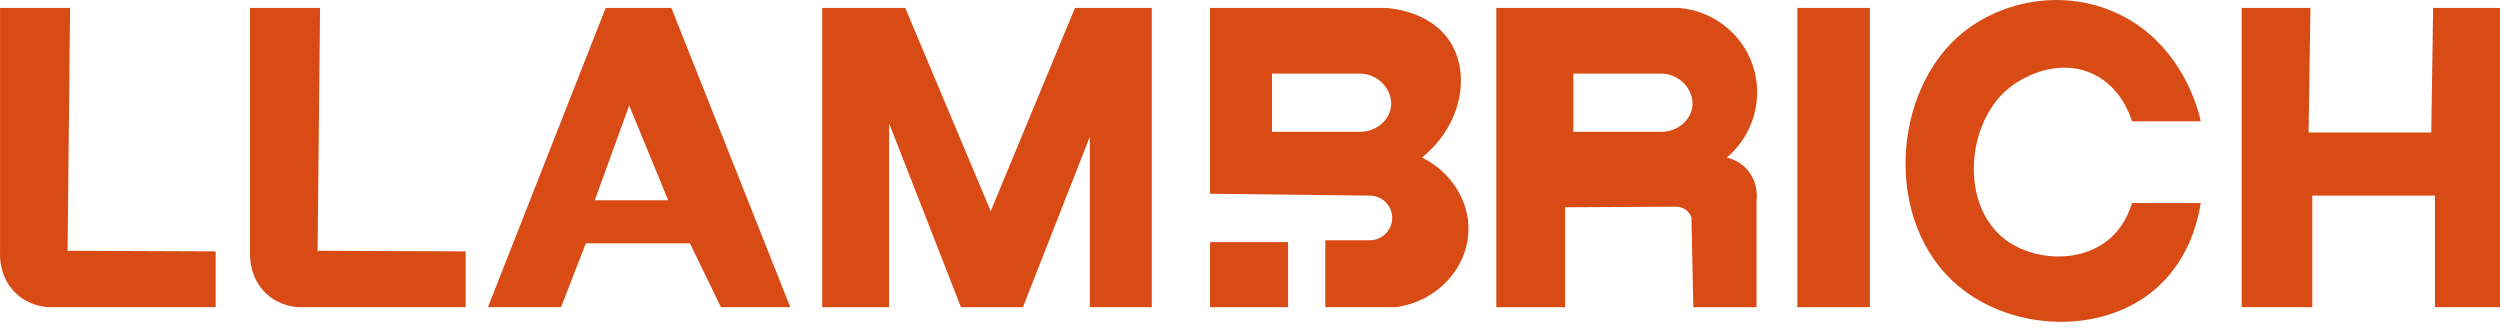 <svg width="250" height="33" viewBox="0 0 250 33" fill="none" xmlns="http://www.w3.org/2000/svg">
<g clip-path="url(#clip0_15_336)">
<path d="M0.003 0.791H7.006C6.923 8.887 6.841 16.983 6.759 25.077C11.695 25.097 16.631 25.118 21.567 25.138V30.715H4.836C4.374 30.689 2.928 30.548 1.676 29.413C-0.062 27.843 -0.009 25.647 0.003 25.327V0.791Z" fill="#D84B15"/>
<path d="M25.006 0.791H32.006C31.924 8.887 31.841 16.983 31.759 25.077C36.695 25.097 41.631 25.118 46.567 25.138V30.715H29.839C29.378 30.689 27.931 30.548 26.679 29.413C24.942 27.84 24.994 25.644 25.006 25.324V0.791Z" fill="#D84B15"/>
<path d="M82.221 30.715V0.791H90.523C93.372 7.564 96.224 14.338 99.072 21.114C101.88 14.34 104.69 7.567 107.498 0.791H115.179V30.715H108.982V13.679L102.291 30.718H96.094C93.698 24.586 91.302 18.45 88.906 12.318V30.718H82.215L82.221 30.715Z" fill="#D84B15"/>
<path d="M128.811 24.212H121.006V30.718H128.811V24.212Z" fill="#D84B15"/>
<path d="M186.991 0.791H179.741V30.715H186.991V0.791Z" fill="#D84B15"/>
<path d="M213.199 12.13H220.075C219.94 11.462 218.35 4.175 211.338 1.164C205.923 -1.161 200.038 0.25 196.354 3.198C189.163 8.958 188.284 22.252 195.819 28.59C201.264 33.167 210.433 33.561 215.801 28.672C218.932 25.82 219.799 22.055 220.075 20.308H213.199C212.911 21.267 212.294 22.754 210.912 23.921C207.969 26.405 203.169 26.067 200.376 23.842C196.025 20.373 196.648 12.394 200.764 8.916C202.672 7.302 206.285 5.853 209.483 7.485C212.085 8.811 212.988 11.448 213.199 12.133V12.13Z" fill="#D84B15"/>
<path d="M224.165 0.791V30.715H231.229V19.562H243.497V30.715H250.003V0.791H243.312L243.127 13.244H230.859C230.921 9.093 230.982 4.942 231.044 0.791H224.168H224.165Z" fill="#D84B15"/>
<path d="M48.795 30.715L60.569 0.791H67.137L79.031 30.715H72.093C71.061 28.587 70.027 26.461 68.995 24.333H58.585C57.759 26.461 56.933 28.587 56.107 30.715H48.795ZM59.481 20.029H66.822C65.52 16.869 64.221 13.708 62.918 10.551C61.772 13.711 60.625 16.872 59.479 20.029H59.481Z" fill="#D84B15"/>
<path d="M121.006 0.791H138.478C138.986 0.814 142.979 1.07 144.983 4.136C147.106 7.382 146.189 12.535 142.197 15.755C145.104 17.18 146.936 20.073 146.844 23.095C146.733 26.832 143.699 30.163 139.595 30.715H132.53V24.024H136.99C138.213 24.024 139.221 23.019 139.221 21.793C139.221 20.567 138.216 19.562 136.99 19.562C131.663 19.5 126.333 19.438 121.006 19.376V0.791ZM135.999 13.182C137.599 13.188 138.907 12.053 139.098 10.704C139.324 9.099 137.946 7.397 135.999 7.358H127.2V13.182H135.999Z" fill="#D84B15"/>
<path d="M149.631 30.715V0.791H167.847C171.26 1.044 174.199 3.325 175.281 6.553C176.384 9.845 175.352 13.508 172.68 15.755C173.047 15.84 173.973 16.11 174.723 16.963C175.866 18.262 175.687 19.864 175.652 20.123V30.718H169.331C169.269 27.743 169.208 24.771 169.146 21.796C169.102 21.64 169.002 21.381 168.775 21.146C168.314 20.67 167.697 20.667 167.57 20.67C163.884 20.691 160.194 20.708 156.508 20.729V30.718H149.631V30.715ZM166.133 13.182C167.732 13.188 169.04 12.053 169.231 10.704C169.458 9.099 168.079 7.397 166.133 7.358H157.334V13.182H166.133Z" fill="#D84B15"/>
</g>
<defs>
<clipPath id="clip0_15_336">
<rect width="250" height="32.182" fill="white"/>
</clipPath>
</defs>
</svg>

